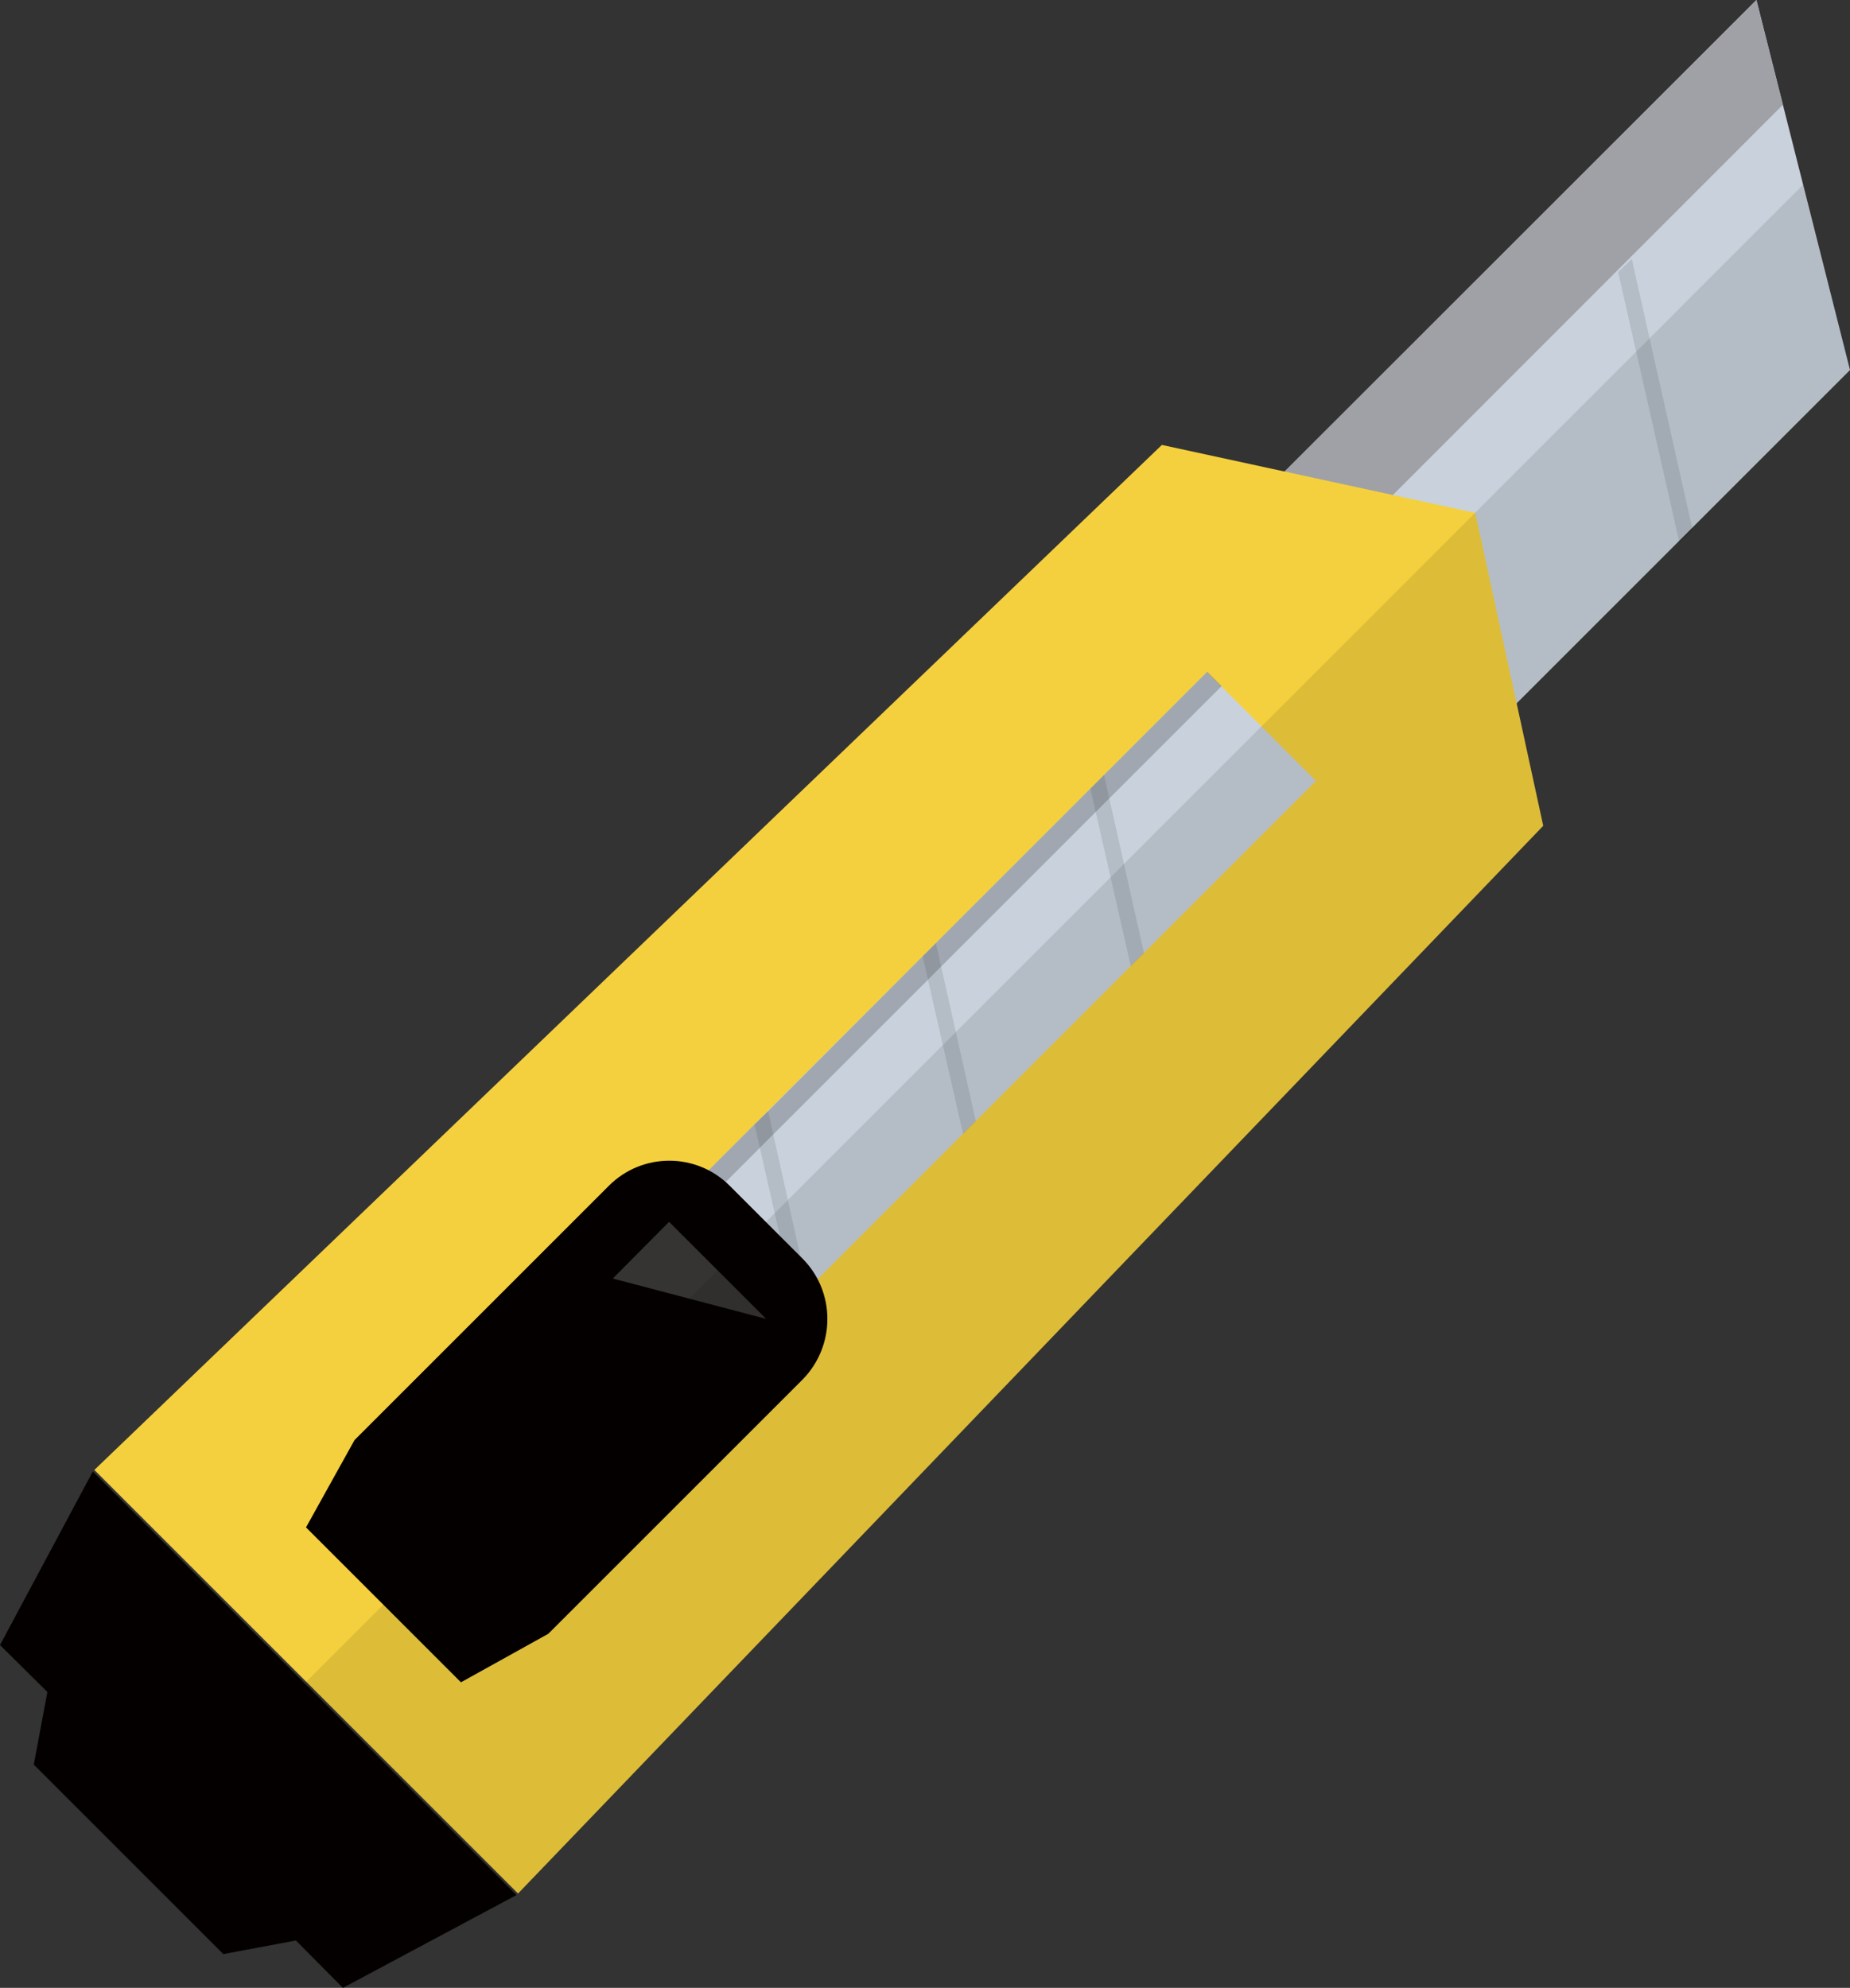 <?xml version="1.0" encoding="iso-8859-1"?>
<!-- Generator: Adobe Illustrator 22.1.0, SVG Export Plug-In . SVG Version: 6.00 Build 0)  -->
<svg version="1.1" id="_x36_" xmlns="http://www.w3.org/2000/svg" xmlns:xlink="http://www.w3.org/1999/xlink" x="0px" y="0px"
	 viewBox="0 0 476.4 512" style="enable-background:new 0 0 476.4 512;" xml:space="preserve">
<rect x="0" y="0" width="476.4" height="512" fill="#333333" stroke="none"/>
<style type="text/css">
	.st0{fill:#C8D1DC;}
	.st1{fill:#A0A1A7;}
	.st2{fill:#F5D03E;}
	.st3{fill:#040000;}
	.st4{opacity:0.2;fill:#040000;}
	.st5{opacity:0.2;fill:#FFFFFF;}
	.st6{opacity:0.1;fill:#040000;}
</style>
<g>
	<polygon class="st0" points="476.4,95.3 353.8,217.9 294.1,158.2 452.3,0 	"/>
	<polygon class="st1" points="459.1,27 324.6,161.6 307.6,144.6 452.3,0 	"/>
	<polygon class="st2" points="299.2,114.6 379.9,132.1 397.4,212.7 133.4,487.7 24.3,378.6 	"/>
	<polygon class="st3" points="133,488.1 23.9,379 0,423.7 12.2,435.8 8.7,454.5 57.5,503.3 76.2,499.8 88.3,512 	"/>
	
		<rect x="118.1" y="252.9" transform="matrix(0.707 -0.707 0.707 0.707 -122.798 249.058)" class="st0" width="242.3" height="39.7"/>
	<polygon class="st4" points="310.9,173 284.3,199.6 280.8,203.1 241,242.9 237.6,246.3 197.8,286.2 194.3,289.6 139.5,344.4 
		143.2,348.1 180.3,311 183.6,307.7 223.6,267.7 226.9,264.4 266.8,224.5 270.2,221.1 314.6,176.7 	"/>
	<path class="st3" d="M206.6,324.1l-18.7-18.7c-8.6-8.6-22.5-8.6-31.1,0l-65.5,65.5l-12.5,22.5l39.9,39.9l22.5-12.5l65.5-65.5
		C215.2,346.6,215.2,332.7,206.6,324.1z"/>
	<polygon class="st5" points="157.8,329.3 172.3,314.7 197.3,339.7 	"/>
	<polygon class="st6" points="476.4,95.3 464.3,47.6 78.8,433.2 33.5,478.5 57.9,502.9 76.4,499.4 88.7,511.7 133.4,487.7 
		397.4,212.8 390.5,181.2 	"/>
	<g>
		<polygon class="st6" points="280.8,203.1 291.2,248.9 294.6,245.5 284.3,199.6 		"/>
		<polygon class="st6" points="237.6,246.3 248,292.1 251.3,288.8 241,242.9 		"/>
		<polygon class="st6" points="194.3,289.6 204.7,335.4 208,332.1 197.8,286.2 		"/>
		<polygon class="st6" points="435.9,136.6 432.5,139.9 416.7,70.1 420.2,66.7 		"/>
	</g>
</g>
</svg>

